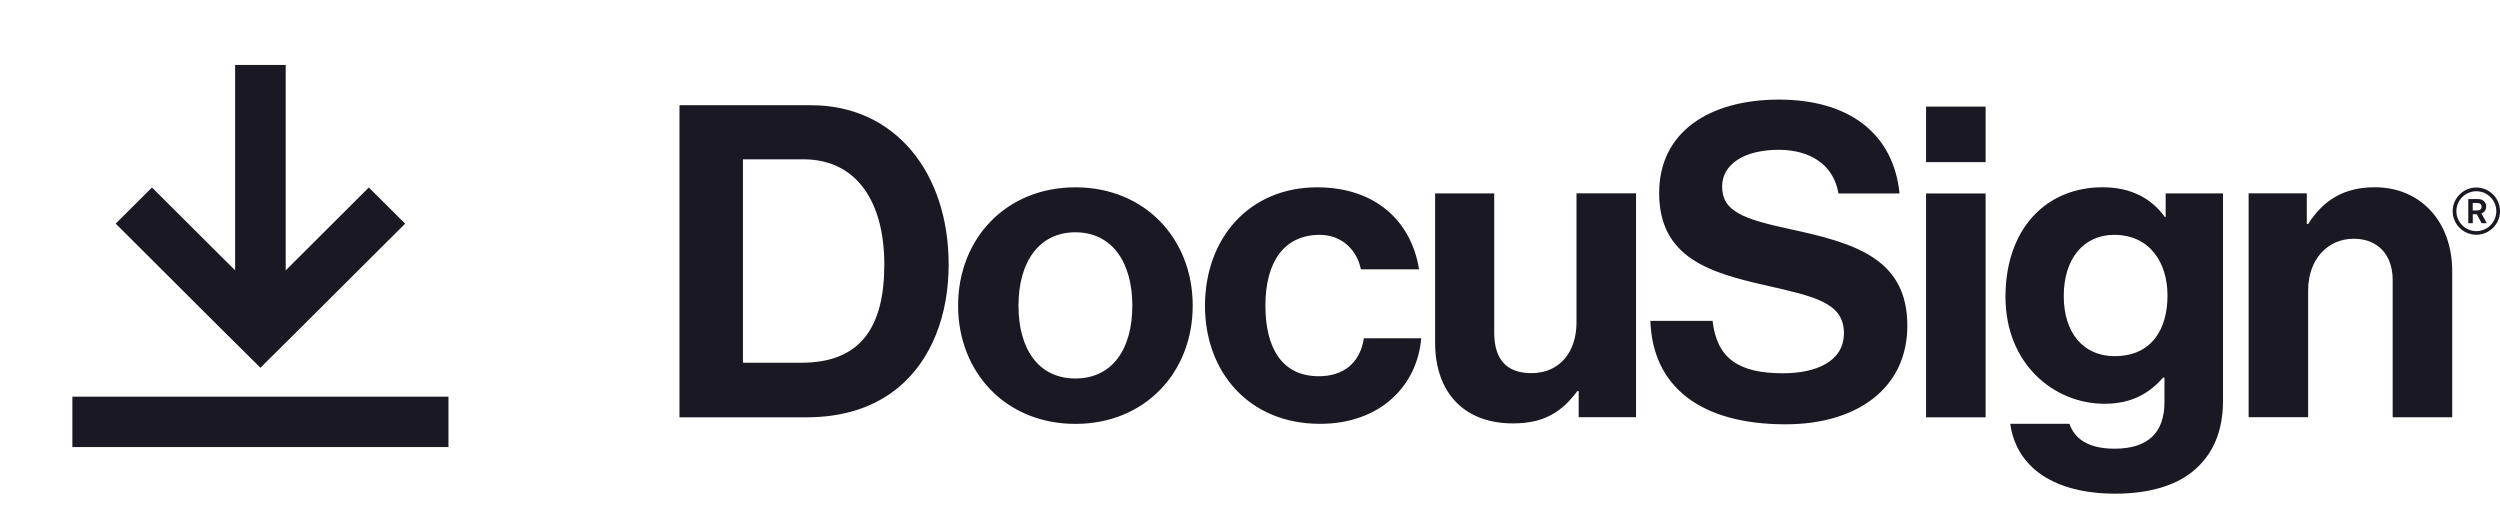 <svg xmlns="http://www.w3.org/2000/svg" width="130" height="27" viewBox="0 0 130 27" fill="none">
  <g clip-path="url(#clip0_2007_3955)">
    <path d="M23.32 20.626H3.764V23.249H23.32V20.626ZM13.542 19.121L15.407 17.273L21.067 11.63L19.18 9.749L14.857 14.059V3.375H12.227V14.059L7.903 9.749L6.016 11.629L11.676 17.273L13.542 19.121ZM35.333 5.472H42.183C46.531 5.472 49.33 8.968 49.33 13.757C49.33 16.39 48.441 18.704 46.734 20.135C45.526 21.134 43.957 21.701 41.908 21.701H35.333V5.472ZM41.68 18.862C44.776 18.862 45.984 16.979 45.984 13.754C45.984 10.529 44.574 8.284 41.772 8.284H38.634V18.861H41.683L41.68 18.862ZM49.821 15.891C49.821 12.42 52.304 9.741 55.921 9.741C59.539 9.741 62.021 12.417 62.021 15.891C62.021 19.365 59.539 22.042 55.921 22.042C52.304 22.042 49.821 19.365 49.821 15.892V15.891ZM58.881 15.891C58.881 13.621 57.812 12.079 55.921 12.079C54.031 12.079 52.961 13.621 52.961 15.891C52.961 18.161 54.008 19.681 55.921 19.681C57.835 19.681 58.881 18.161 58.881 15.891ZM62.66 15.891C62.66 12.42 64.937 9.741 68.489 9.741C71.515 9.741 73.384 11.487 73.792 14.006H70.766C70.56 12.985 69.763 12.212 68.625 12.212C66.759 12.212 65.801 13.643 65.801 15.889C65.801 18.133 66.689 19.564 68.578 19.564C69.83 19.564 70.718 18.906 70.921 17.591H73.903C73.698 20.065 71.763 22.039 68.644 22.039C64.957 22.039 62.658 19.362 62.658 15.889L62.66 15.891ZM82.092 21.699V20.337H82.022C81.225 21.403 80.314 22.017 78.676 22.017C76.08 22.017 74.626 20.359 74.626 17.817V10.056H77.699V17.295C77.699 18.657 78.313 19.404 79.634 19.404C81.092 19.404 81.978 18.314 81.978 16.771V10.053H85.074V21.696H82.092V21.699ZM100.156 5.544H103.252V8.431H100.156V5.544ZM100.156 10.059H103.252V21.702H100.156V10.058V10.059ZM107.612 22.04C107.862 22.765 108.523 23.332 109.955 23.332C111.707 23.332 112.552 22.493 112.552 20.904V19.634H112.482C111.799 20.406 110.91 20.996 109.431 20.996C106.834 20.996 104.285 18.953 104.285 15.435C104.285 11.916 106.379 9.738 109.339 9.738C110.797 9.738 111.866 10.305 112.571 11.282H112.615V10.056H115.597V20.813C115.597 22.446 115.073 23.559 114.209 24.353C113.229 25.261 111.727 25.671 109.997 25.671C106.809 25.671 104.852 24.309 104.533 22.039H107.612V22.04ZM112.71 15.368C112.71 13.666 111.799 12.212 109.933 12.212C108.362 12.212 107.315 13.439 107.315 15.39C107.315 17.342 108.362 18.52 109.955 18.52C111.913 18.52 112.71 17.09 112.71 15.365V15.368ZM119.957 11.645H120.026C120.823 10.397 121.892 9.738 123.486 9.738C125.899 9.738 127.515 11.554 127.515 14.095V21.699H124.419V14.549C124.419 13.3 123.691 12.415 122.392 12.415C121.026 12.415 120.024 13.505 120.024 15.091V21.696H116.928V10.053H119.954V11.643L119.957 11.645ZM93.101 11.919C90.688 11.396 89.55 11.011 89.55 9.696C89.55 8.539 90.71 7.789 92.487 7.789C94.109 7.789 95.345 8.547 95.6 10.059H98.777C98.454 6.906 96.108 5.179 92.512 5.179C88.917 5.179 86.276 6.837 86.276 10.037C86.276 13.419 88.939 14.189 91.854 14.847C94.337 15.415 95.884 15.733 95.884 17.322C95.884 18.82 94.404 19.41 92.718 19.41C90.397 19.41 89.28 18.637 89.053 16.686H85.82C85.933 20.113 88.438 22.064 92.853 22.064C96.518 22.064 99.181 20.226 99.181 16.934C99.181 13.439 96.449 12.644 93.103 11.919H93.101ZM128.77 12.207C128.09 12.207 127.54 11.656 127.54 10.981C127.54 10.655 127.67 10.342 127.9 10.111C128.131 9.881 128.444 9.751 128.77 9.751C129.096 9.751 129.409 9.881 129.64 10.111C129.87 10.342 130 10.655 130 10.981C129.999 11.306 129.869 11.618 129.638 11.848C129.408 12.078 129.096 12.207 128.77 12.207ZM128.77 9.945C128.198 9.945 127.732 10.41 127.732 10.981C127.732 11.256 127.841 11.52 128.036 11.715C128.231 11.91 128.495 12.019 128.77 12.019C129.045 12.019 129.309 11.91 129.504 11.715C129.699 11.52 129.808 11.256 129.808 10.981C129.808 10.411 129.342 9.945 128.77 9.945Z" fill="#191823"/>
    <path d="M128.348 10.35H128.751C128.917 10.35 129.031 10.35 129.142 10.44C129.187 10.478 129.224 10.525 129.248 10.579C129.272 10.633 129.283 10.691 129.281 10.75C129.281 10.992 129.103 11.075 129.034 11.097L129.314 11.607H129.045L128.795 11.141H128.584V11.606H128.351V10.352L128.348 10.35ZM128.581 10.552V10.945H128.664C128.745 10.945 128.776 10.945 128.82 10.942C128.873 10.942 129.042 10.931 129.042 10.748C129.042 10.72 129.042 10.629 128.942 10.579C128.892 10.554 128.831 10.552 128.692 10.552H128.581Z" fill="#191823"/>
  </g>
  <defs>
    <clipPath id="clip0_2007_3955">
      <rect width="130" height="27" fill="white"/>
    </clipPath>
  </defs>
</svg>